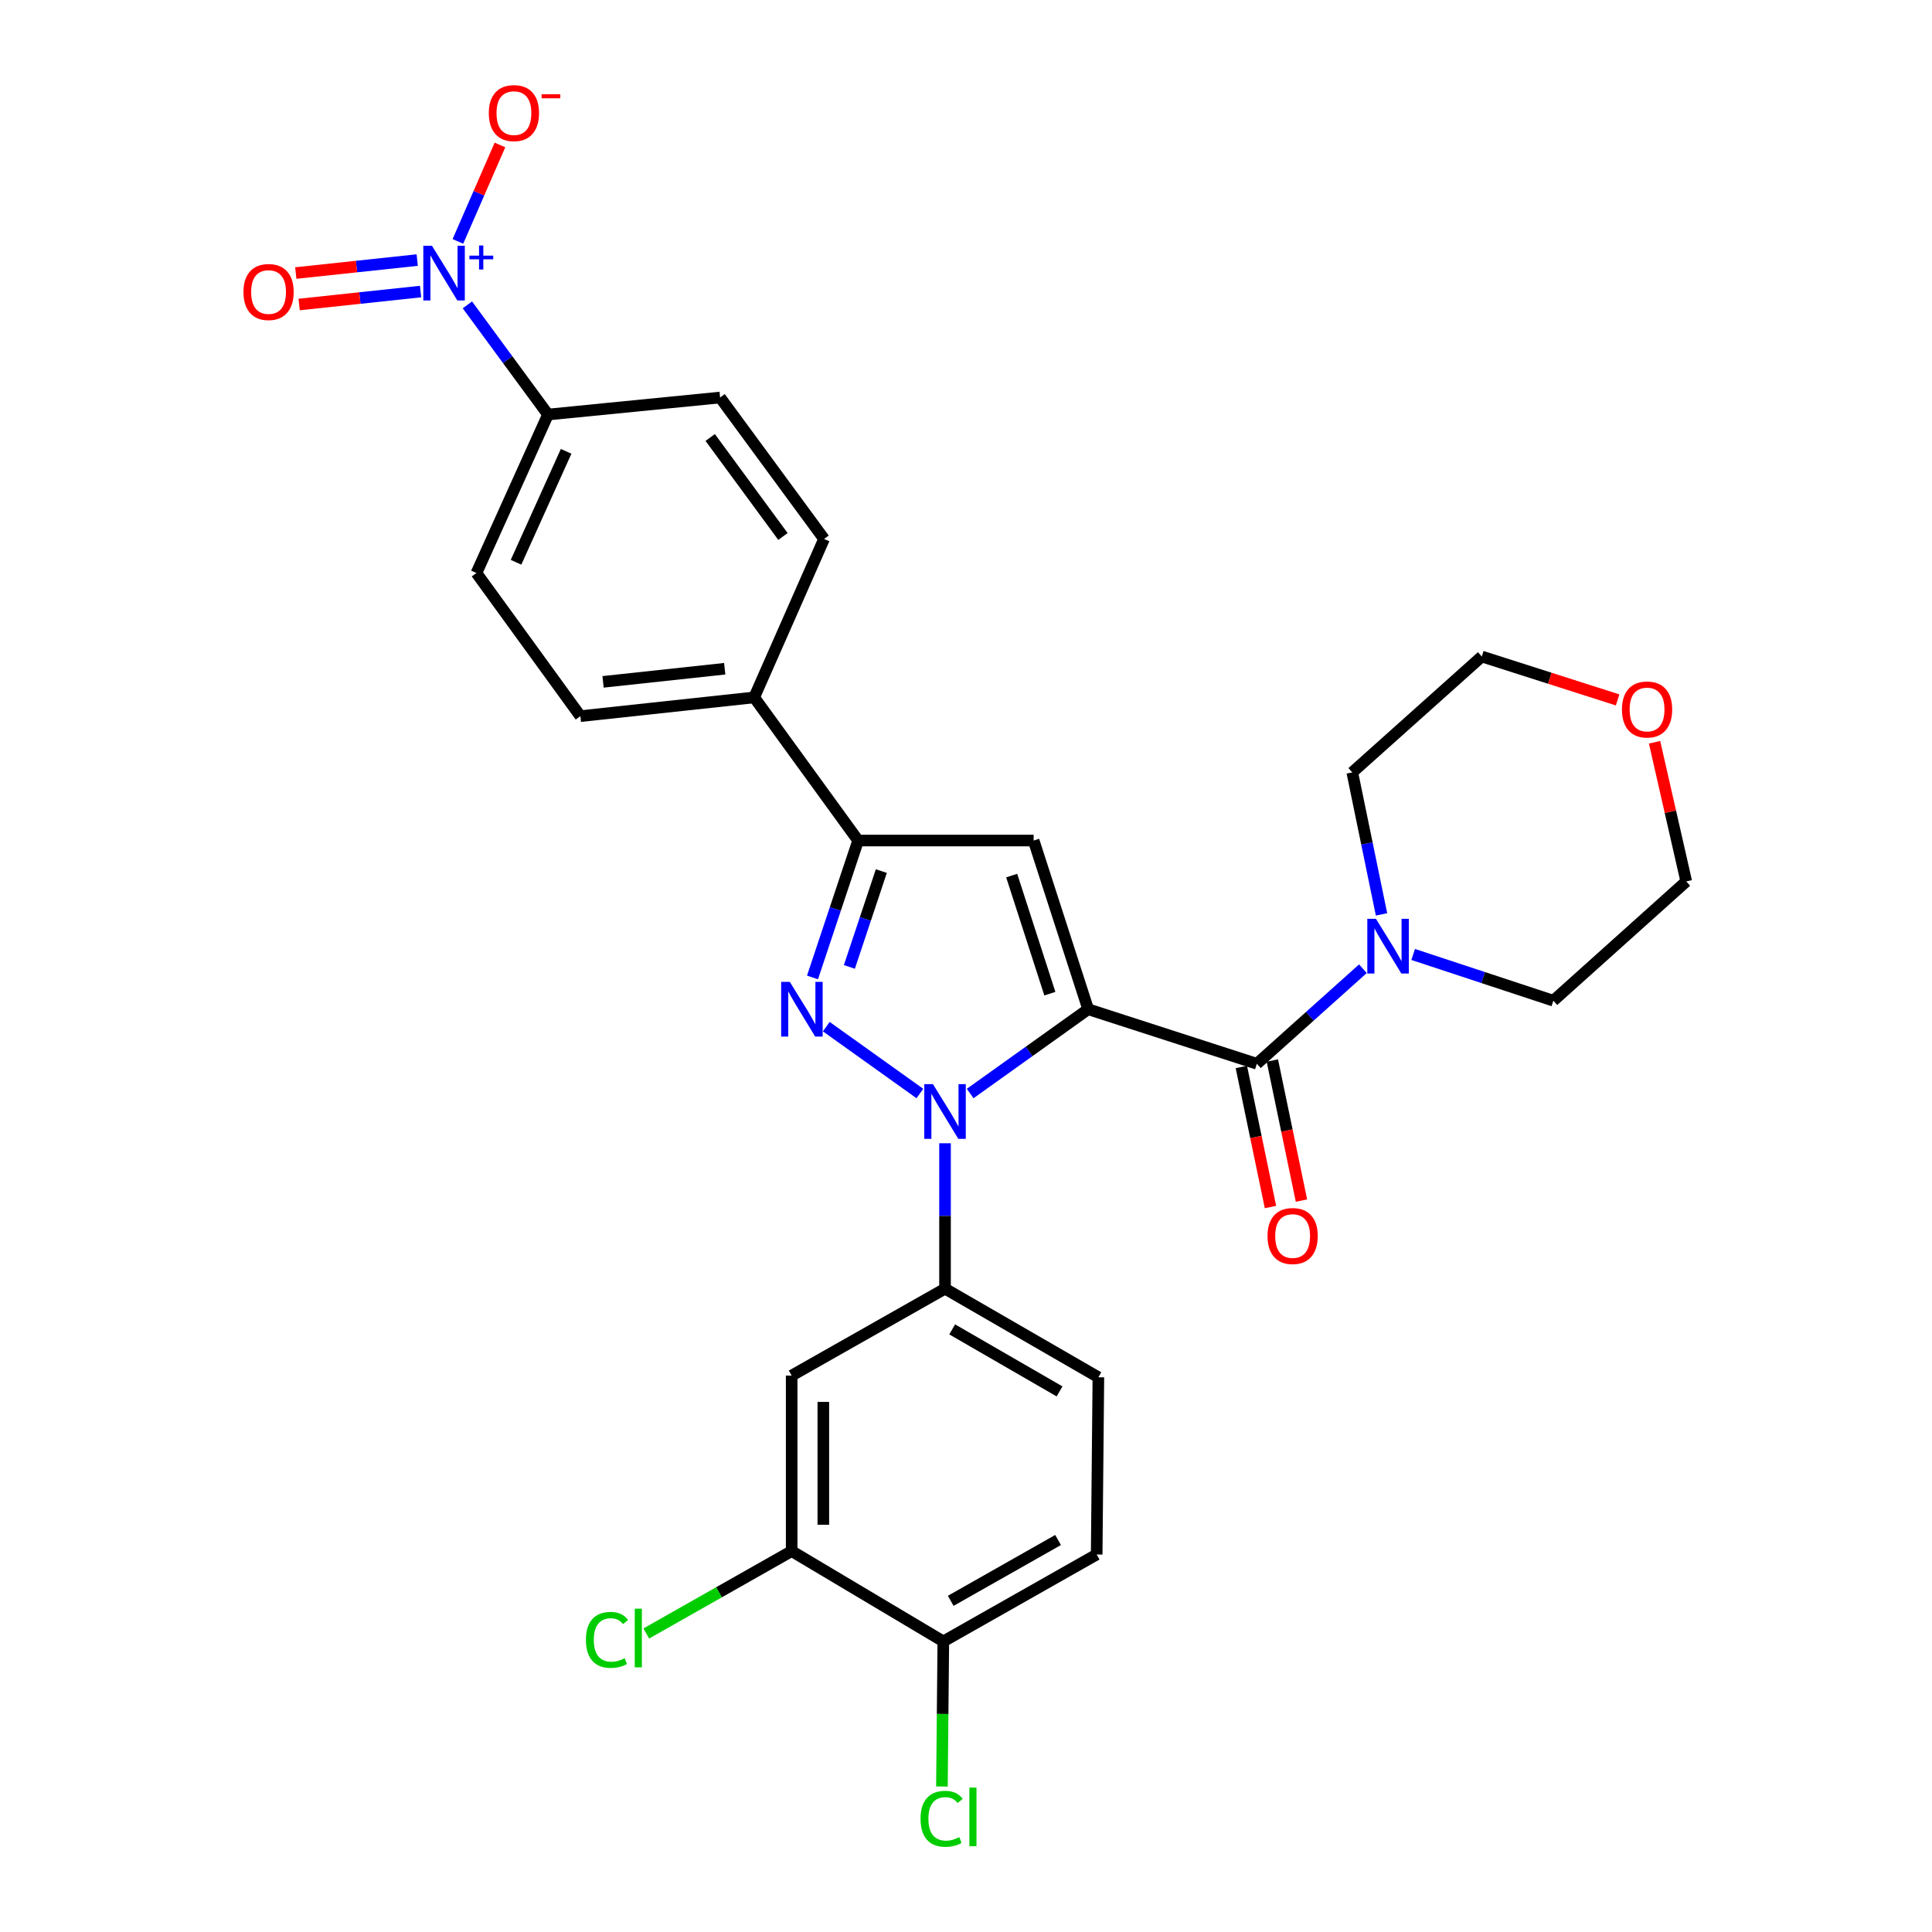<?xml version='1.0' encoding='iso-8859-1'?>
<svg version='1.1' baseProfile='full'
              xmlns='http://www.w3.org/2000/svg'
                      xmlns:rdkit='http://www.rdkit.org/xml'
                      xmlns:xlink='http://www.w3.org/1999/xlink'
                  xml:space='preserve'
width='1000px' height='1000px' viewBox='0 0 1000 1000'>
<!-- END OF HEADER -->
<rect style='opacity:1.0;fill:#FFFFFF;stroke:none' width='1000' height='1000' x='0' y='0'> </rect>
<path class='bond-0' d='M 642.525,552.268 L 650.059,588.512' style='fill:none;fill-rule:evenodd;stroke:#000000;stroke-width:6px;stroke-linecap:butt;stroke-linejoin:miter;stroke-opacity:1' />
<path class='bond-0' d='M 650.059,588.512 L 657.593,624.756' style='fill:none;fill-rule:evenodd;stroke:#FF0000;stroke-width:6px;stroke-linecap:butt;stroke-linejoin:miter;stroke-opacity:1' />
<path class='bond-0' d='M 658.569,548.933 L 666.103,585.177' style='fill:none;fill-rule:evenodd;stroke:#000000;stroke-width:6px;stroke-linecap:butt;stroke-linejoin:miter;stroke-opacity:1' />
<path class='bond-0' d='M 666.103,585.177 L 673.637,621.42' style='fill:none;fill-rule:evenodd;stroke:#FF0000;stroke-width:6px;stroke-linecap:butt;stroke-linejoin:miter;stroke-opacity:1' />
<path class='bond-1' d='M 650.547,550.601 L 677.995,526.005' style='fill:none;fill-rule:evenodd;stroke:#000000;stroke-width:6px;stroke-linecap:butt;stroke-linejoin:miter;stroke-opacity:1' />
<path class='bond-1' d='M 677.995,526.005 L 705.442,501.408' style='fill:none;fill-rule:evenodd;stroke:#0000FF;stroke-width:6px;stroke-linecap:butt;stroke-linejoin:miter;stroke-opacity:1' />
<path class='bond-2' d='M 650.547,550.601 L 563.231,522.379' style='fill:none;fill-rule:evenodd;stroke:#000000;stroke-width:6px;stroke-linecap:butt;stroke-linejoin:miter;stroke-opacity:1' />
<path class='bond-3' d='M 715.073,473.285 L 707.504,436.535' style='fill:none;fill-rule:evenodd;stroke:#0000FF;stroke-width:6px;stroke-linecap:butt;stroke-linejoin:miter;stroke-opacity:1' />
<path class='bond-3' d='M 707.504,436.535 L 699.936,399.785' style='fill:none;fill-rule:evenodd;stroke:#000000;stroke-width:6px;stroke-linecap:butt;stroke-linejoin:miter;stroke-opacity:1' />
<path class='bond-4' d='M 731.454,494.027 L 767.733,505.995' style='fill:none;fill-rule:evenodd;stroke:#0000FF;stroke-width:6px;stroke-linecap:butt;stroke-linejoin:miter;stroke-opacity:1' />
<path class='bond-4' d='M 767.733,505.995 L 804.012,517.963' style='fill:none;fill-rule:evenodd;stroke:#000000;stroke-width:6px;stroke-linecap:butt;stroke-linejoin:miter;stroke-opacity:1' />
<path class='bond-5' d='M 856.398,384.192 L 864.599,420.211' style='fill:none;fill-rule:evenodd;stroke:#FF0000;stroke-width:6px;stroke-linecap:butt;stroke-linejoin:miter;stroke-opacity:1' />
<path class='bond-5' d='M 864.599,420.211 L 872.801,456.23' style='fill:none;fill-rule:evenodd;stroke:#000000;stroke-width:6px;stroke-linecap:butt;stroke-linejoin:miter;stroke-opacity:1' />
<path class='bond-6' d='M 837.272,362.276 L 802.12,351.042' style='fill:none;fill-rule:evenodd;stroke:#FF0000;stroke-width:6px;stroke-linecap:butt;stroke-linejoin:miter;stroke-opacity:1' />
<path class='bond-6' d='M 802.12,351.042 L 766.968,339.809' style='fill:none;fill-rule:evenodd;stroke:#000000;stroke-width:6px;stroke-linecap:butt;stroke-linejoin:miter;stroke-opacity:1' />
<path class='bond-7' d='M 699.936,399.785 L 766.968,339.809' style='fill:none;fill-rule:evenodd;stroke:#000000;stroke-width:6px;stroke-linecap:butt;stroke-linejoin:miter;stroke-opacity:1' />
<path class='bond-8' d='M 502.16,566.002 L 532.696,544.19' style='fill:none;fill-rule:evenodd;stroke:#0000FF;stroke-width:6px;stroke-linecap:butt;stroke-linejoin:miter;stroke-opacity:1' />
<path class='bond-8' d='M 532.696,544.19 L 563.231,522.379' style='fill:none;fill-rule:evenodd;stroke:#000000;stroke-width:6px;stroke-linecap:butt;stroke-linejoin:miter;stroke-opacity:1' />
<path class='bond-9' d='M 476.128,566.001 L 427.681,531.392' style='fill:none;fill-rule:evenodd;stroke:#0000FF;stroke-width:6px;stroke-linecap:butt;stroke-linejoin:miter;stroke-opacity:1' />
<path class='bond-10' d='M 489.144,591.753 L 489.144,629.387' style='fill:none;fill-rule:evenodd;stroke:#0000FF;stroke-width:6px;stroke-linecap:butt;stroke-linejoin:miter;stroke-opacity:1' />
<path class='bond-10' d='M 489.144,629.387 L 489.144,667.022' style='fill:none;fill-rule:evenodd;stroke:#000000;stroke-width:6px;stroke-linecap:butt;stroke-linejoin:miter;stroke-opacity:1' />
<path class='bond-11' d='M 563.231,522.379 L 535.009,435.063' style='fill:none;fill-rule:evenodd;stroke:#000000;stroke-width:6px;stroke-linecap:butt;stroke-linejoin:miter;stroke-opacity:1' />
<path class='bond-11' d='M 543.405,514.321 L 523.65,453.2' style='fill:none;fill-rule:evenodd;stroke:#000000;stroke-width:6px;stroke-linecap:butt;stroke-linejoin:miter;stroke-opacity:1' />
<path class='bond-12' d='M 535.009,435.063 L 444.17,435.063' style='fill:none;fill-rule:evenodd;stroke:#000000;stroke-width:6px;stroke-linecap:butt;stroke-linejoin:miter;stroke-opacity:1' />
<path class='bond-13' d='M 444.17,435.063 L 432.361,470.49' style='fill:none;fill-rule:evenodd;stroke:#000000;stroke-width:6px;stroke-linecap:butt;stroke-linejoin:miter;stroke-opacity:1' />
<path class='bond-13' d='M 432.361,470.49 L 420.552,505.918' style='fill:none;fill-rule:evenodd;stroke:#0000FF;stroke-width:6px;stroke-linecap:butt;stroke-linejoin:miter;stroke-opacity:1' />
<path class='bond-13' d='M 456.174,450.873 L 447.907,475.672' style='fill:none;fill-rule:evenodd;stroke:#000000;stroke-width:6px;stroke-linecap:butt;stroke-linejoin:miter;stroke-opacity:1' />
<path class='bond-13' d='M 447.907,475.672 L 439.641,500.472' style='fill:none;fill-rule:evenodd;stroke:#0000FF;stroke-width:6px;stroke-linecap:butt;stroke-linejoin:miter;stroke-opacity:1' />
<path class='bond-14' d='M 444.17,435.063 L 390.366,360.975' style='fill:none;fill-rule:evenodd;stroke:#000000;stroke-width:6px;stroke-linecap:butt;stroke-linejoin:miter;stroke-opacity:1' />
<path class='bond-15' d='M 409.767,802.843 L 409.767,712.004' style='fill:none;fill-rule:evenodd;stroke:#000000;stroke-width:6px;stroke-linecap:butt;stroke-linejoin:miter;stroke-opacity:1' />
<path class='bond-15' d='M 426.154,789.217 L 426.154,725.63' style='fill:none;fill-rule:evenodd;stroke:#000000;stroke-width:6px;stroke-linecap:butt;stroke-linejoin:miter;stroke-opacity:1' />
<path class='bond-16' d='M 409.767,802.843 L 488.261,849.592' style='fill:none;fill-rule:evenodd;stroke:#000000;stroke-width:6px;stroke-linecap:butt;stroke-linejoin:miter;stroke-opacity:1' />
<path class='bond-17' d='M 409.767,802.843 L 372.139,824.167' style='fill:none;fill-rule:evenodd;stroke:#000000;stroke-width:6px;stroke-linecap:butt;stroke-linejoin:miter;stroke-opacity:1' />
<path class='bond-17' d='M 372.139,824.167 L 334.511,845.49' style='fill:none;fill-rule:evenodd;stroke:#00CC00;stroke-width:6px;stroke-linecap:butt;stroke-linejoin:miter;stroke-opacity:1' />
<path class='bond-18' d='M 409.767,712.004 L 489.144,667.022' style='fill:none;fill-rule:evenodd;stroke:#000000;stroke-width:6px;stroke-linecap:butt;stroke-linejoin:miter;stroke-opacity:1' />
<path class='bond-19' d='M 241.924,157.802 L 262.787,186.184' style='fill:none;fill-rule:evenodd;stroke:#0000FF;stroke-width:6px;stroke-linecap:butt;stroke-linejoin:miter;stroke-opacity:1' />
<path class='bond-19' d='M 262.787,186.184 L 283.65,214.566' style='fill:none;fill-rule:evenodd;stroke:#000000;stroke-width:6px;stroke-linecap:butt;stroke-linejoin:miter;stroke-opacity:1' />
<path class='bond-20' d='M 237.008,124.95 L 247.893,99.992' style='fill:none;fill-rule:evenodd;stroke:#0000FF;stroke-width:6px;stroke-linecap:butt;stroke-linejoin:miter;stroke-opacity:1' />
<path class='bond-20' d='M 247.893,99.992 L 258.778,75.035' style='fill:none;fill-rule:evenodd;stroke:#FF0000;stroke-width:6px;stroke-linecap:butt;stroke-linejoin:miter;stroke-opacity:1' />
<path class='bond-21' d='M 215.953,134.614 L 184.523,137.968' style='fill:none;fill-rule:evenodd;stroke:#0000FF;stroke-width:6px;stroke-linecap:butt;stroke-linejoin:miter;stroke-opacity:1' />
<path class='bond-21' d='M 184.523,137.968 L 153.094,141.323' style='fill:none;fill-rule:evenodd;stroke:#FF0000;stroke-width:6px;stroke-linecap:butt;stroke-linejoin:miter;stroke-opacity:1' />
<path class='bond-21' d='M 217.692,150.908 L 186.262,154.263' style='fill:none;fill-rule:evenodd;stroke:#0000FF;stroke-width:6px;stroke-linecap:butt;stroke-linejoin:miter;stroke-opacity:1' />
<path class='bond-21' d='M 186.262,154.263 L 154.833,157.617' style='fill:none;fill-rule:evenodd;stroke:#FF0000;stroke-width:6px;stroke-linecap:butt;stroke-linejoin:miter;stroke-opacity:1' />
<path class='bond-22' d='M 283.65,214.566 L 246.606,296.593' style='fill:none;fill-rule:evenodd;stroke:#000000;stroke-width:6px;stroke-linecap:butt;stroke-linejoin:miter;stroke-opacity:1' />
<path class='bond-22' d='M 293.028,233.615 L 267.098,291.033' style='fill:none;fill-rule:evenodd;stroke:#000000;stroke-width:6px;stroke-linecap:butt;stroke-linejoin:miter;stroke-opacity:1' />
<path class='bond-23' d='M 283.65,214.566 L 372.723,205.754' style='fill:none;fill-rule:evenodd;stroke:#000000;stroke-width:6px;stroke-linecap:butt;stroke-linejoin:miter;stroke-opacity:1' />
<path class='bond-24' d='M 390.366,360.975 L 426.527,278.958' style='fill:none;fill-rule:evenodd;stroke:#000000;stroke-width:6px;stroke-linecap:butt;stroke-linejoin:miter;stroke-opacity:1' />
<path class='bond-25' d='M 390.366,360.975 L 300.401,370.68' style='fill:none;fill-rule:evenodd;stroke:#000000;stroke-width:6px;stroke-linecap:butt;stroke-linejoin:miter;stroke-opacity:1' />
<path class='bond-25' d='M 375.114,346.139 L 312.139,352.932' style='fill:none;fill-rule:evenodd;stroke:#000000;stroke-width:6px;stroke-linecap:butt;stroke-linejoin:miter;stroke-opacity:1' />
<path class='bond-26' d='M 246.606,296.593 L 300.401,370.68' style='fill:none;fill-rule:evenodd;stroke:#000000;stroke-width:6px;stroke-linecap:butt;stroke-linejoin:miter;stroke-opacity:1' />
<path class='bond-27' d='M 372.723,205.754 L 426.527,278.958' style='fill:none;fill-rule:evenodd;stroke:#000000;stroke-width:6px;stroke-linecap:butt;stroke-linejoin:miter;stroke-opacity:1' />
<path class='bond-27' d='M 367.589,226.439 L 405.252,277.682' style='fill:none;fill-rule:evenodd;stroke:#000000;stroke-width:6px;stroke-linecap:butt;stroke-linejoin:miter;stroke-opacity:1' />
<path class='bond-28' d='M 488.261,849.592 L 567.638,804.609' style='fill:none;fill-rule:evenodd;stroke:#000000;stroke-width:6px;stroke-linecap:butt;stroke-linejoin:miter;stroke-opacity:1' />
<path class='bond-28' d='M 492.088,828.587 L 547.652,797.1' style='fill:none;fill-rule:evenodd;stroke:#000000;stroke-width:6px;stroke-linecap:butt;stroke-linejoin:miter;stroke-opacity:1' />
<path class='bond-29' d='M 488.261,849.592 L 487.899,887.145' style='fill:none;fill-rule:evenodd;stroke:#000000;stroke-width:6px;stroke-linecap:butt;stroke-linejoin:miter;stroke-opacity:1' />
<path class='bond-29' d='M 487.899,887.145 L 487.538,924.699' style='fill:none;fill-rule:evenodd;stroke:#00CC00;stroke-width:6px;stroke-linecap:butt;stroke-linejoin:miter;stroke-opacity:1' />
<path class='bond-30' d='M 489.144,667.022 L 568.521,712.878' style='fill:none;fill-rule:evenodd;stroke:#000000;stroke-width:6px;stroke-linecap:butt;stroke-linejoin:miter;stroke-opacity:1' />
<path class='bond-30' d='M 492.853,688.09 L 548.417,720.189' style='fill:none;fill-rule:evenodd;stroke:#000000;stroke-width:6px;stroke-linecap:butt;stroke-linejoin:miter;stroke-opacity:1' />
<path class='bond-31' d='M 567.638,804.609 L 568.521,712.878' style='fill:none;fill-rule:evenodd;stroke:#000000;stroke-width:6px;stroke-linecap:butt;stroke-linejoin:miter;stroke-opacity:1' />
<path class='bond-32' d='M 804.012,517.963 L 872.801,456.23' style='fill:none;fill-rule:evenodd;stroke:#000000;stroke-width:6px;stroke-linecap:butt;stroke-linejoin:miter;stroke-opacity:1' />
<path  class='atom-1' d='M 656.064 639.763
Q 656.064 632.963, 659.424 629.163
Q 662.784 625.363, 669.064 625.363
Q 675.344 625.363, 678.704 629.163
Q 682.064 632.963, 682.064 639.763
Q 682.064 646.643, 678.664 650.563
Q 675.264 654.443, 669.064 654.443
Q 662.824 654.443, 659.424 650.563
Q 656.064 646.683, 656.064 639.763
M 669.064 651.243
Q 673.384 651.243, 675.704 648.363
Q 678.064 645.443, 678.064 639.763
Q 678.064 634.203, 675.704 631.403
Q 673.384 628.563, 669.064 628.563
Q 664.744 628.563, 662.384 631.363
Q 660.064 634.163, 660.064 639.763
Q 660.064 645.483, 662.384 648.363
Q 664.744 651.243, 669.064 651.243
' fill='#FF0000'/>
<path  class='atom-2' d='M 712.202 475.581
L 721.482 490.581
Q 722.402 492.061, 723.882 494.741
Q 725.362 497.421, 725.442 497.581
L 725.442 475.581
L 729.202 475.581
L 729.202 503.901
L 725.322 503.901
L 715.362 487.501
Q 714.202 485.581, 712.962 483.381
Q 711.762 481.181, 711.402 480.501
L 711.402 503.901
L 707.722 503.901
L 707.722 475.581
L 712.202 475.581
' fill='#0000FF'/>
<path  class='atom-3' d='M 839.517 367.228
Q 839.517 360.428, 842.877 356.628
Q 846.237 352.828, 852.517 352.828
Q 858.797 352.828, 862.157 356.628
Q 865.517 360.428, 865.517 367.228
Q 865.517 374.108, 862.117 378.028
Q 858.717 381.908, 852.517 381.908
Q 846.277 381.908, 842.877 378.028
Q 839.517 374.148, 839.517 367.228
M 852.517 378.708
Q 856.837 378.708, 859.157 375.828
Q 861.517 372.908, 861.517 367.228
Q 861.517 361.668, 859.157 358.868
Q 856.837 356.028, 852.517 356.028
Q 848.197 356.028, 845.837 358.828
Q 843.517 361.628, 843.517 367.228
Q 843.517 372.948, 845.837 375.828
Q 848.197 378.708, 852.517 378.708
' fill='#FF0000'/>
<path  class='atom-5' d='M 482.884 561.14
L 492.164 576.14
Q 493.084 577.62, 494.564 580.3
Q 496.044 582.98, 496.124 583.14
L 496.124 561.14
L 499.884 561.14
L 499.884 589.46
L 496.004 589.46
L 486.044 573.06
Q 484.884 571.14, 483.644 568.94
Q 482.444 566.74, 482.084 566.06
L 482.084 589.46
L 478.404 589.46
L 478.404 561.14
L 482.884 561.14
' fill='#0000FF'/>
<path  class='atom-9' d='M 408.805 508.219
L 418.085 523.219
Q 419.005 524.699, 420.485 527.379
Q 421.965 530.059, 422.045 530.219
L 422.045 508.219
L 425.805 508.219
L 425.805 536.539
L 421.925 536.539
L 411.965 520.139
Q 410.805 518.219, 409.565 516.019
Q 408.365 513.819, 408.005 513.139
L 408.005 536.539
L 404.325 536.539
L 404.325 508.219
L 408.805 508.219
' fill='#0000FF'/>
<path  class='atom-12' d='M 223.586 127.211
L 232.866 142.211
Q 233.786 143.691, 235.266 146.371
Q 236.746 149.051, 236.826 149.211
L 236.826 127.211
L 240.586 127.211
L 240.586 155.531
L 236.706 155.531
L 226.746 139.131
Q 225.586 137.211, 224.346 135.011
Q 223.146 132.811, 222.786 132.131
L 222.786 155.531
L 219.106 155.531
L 219.106 127.211
L 223.586 127.211
' fill='#0000FF'/>
<path  class='atom-12' d='M 242.962 132.316
L 247.952 132.316
L 247.952 127.062
L 250.169 127.062
L 250.169 132.316
L 255.291 132.316
L 255.291 134.216
L 250.169 134.216
L 250.169 139.496
L 247.952 139.496
L 247.952 134.216
L 242.962 134.216
L 242.962 132.316
' fill='#0000FF'/>
<path  class='atom-14' d='M 253.007 58.541
Q 253.007 51.742, 256.367 47.941
Q 259.727 44.142, 266.007 44.142
Q 272.287 44.142, 275.647 47.941
Q 279.007 51.742, 279.007 58.541
Q 279.007 65.421, 275.607 69.341
Q 272.207 73.222, 266.007 73.222
Q 259.767 73.222, 256.367 69.341
Q 253.007 65.462, 253.007 58.541
M 266.007 70.022
Q 270.327 70.022, 272.647 67.141
Q 275.007 64.222, 275.007 58.541
Q 275.007 52.981, 272.647 50.181
Q 270.327 47.342, 266.007 47.342
Q 261.687 47.342, 259.327 50.142
Q 257.007 52.941, 257.007 58.541
Q 257.007 64.261, 259.327 67.141
Q 261.687 70.022, 266.007 70.022
' fill='#FF0000'/>
<path  class='atom-14' d='M 280.327 48.764
L 290.016 48.764
L 290.016 50.876
L 280.327 50.876
L 280.327 48.764
' fill='#FF0000'/>
<path  class='atom-15' d='M 126.007 151.146
Q 126.007 144.346, 129.367 140.546
Q 132.727 136.746, 139.007 136.746
Q 145.287 136.746, 148.647 140.546
Q 152.007 144.346, 152.007 151.146
Q 152.007 158.026, 148.607 161.946
Q 145.207 165.826, 139.007 165.826
Q 132.767 165.826, 129.367 161.946
Q 126.007 158.066, 126.007 151.146
M 139.007 162.626
Q 143.327 162.626, 145.647 159.746
Q 148.007 156.826, 148.007 151.146
Q 148.007 145.586, 145.647 142.786
Q 143.327 139.946, 139.007 139.946
Q 134.687 139.946, 132.327 142.746
Q 130.007 145.546, 130.007 151.146
Q 130.007 156.866, 132.327 159.746
Q 134.687 162.626, 139.007 162.626
' fill='#FF0000'/>
<path  class='atom-24' d='M 303.27 848.805
Q 303.27 841.765, 306.55 838.085
Q 309.87 834.365, 316.15 834.365
Q 321.99 834.365, 325.11 838.485
L 322.47 840.645
Q 320.19 837.645, 316.15 837.645
Q 311.87 837.645, 309.59 840.525
Q 307.35 843.365, 307.35 848.805
Q 307.35 854.405, 309.67 857.285
Q 312.03 860.165, 316.59 860.165
Q 319.71 860.165, 323.35 858.285
L 324.47 861.285
Q 322.99 862.245, 320.75 862.805
Q 318.51 863.365, 316.03 863.365
Q 309.87 863.365, 306.55 859.605
Q 303.27 855.845, 303.27 848.805
' fill='#00CC00'/>
<path  class='atom-24' d='M 328.55 832.645
L 332.23 832.645
L 332.23 863.005
L 328.55 863.005
L 328.55 832.645
' fill='#00CC00'/>
<path  class='atom-25' d='M 476.467 941.41
Q 476.467 934.37, 479.747 930.69
Q 483.067 926.97, 489.347 926.97
Q 495.187 926.97, 498.307 931.09
L 495.667 933.25
Q 493.387 930.25, 489.347 930.25
Q 485.067 930.25, 482.787 933.13
Q 480.547 935.97, 480.547 941.41
Q 480.547 947.01, 482.867 949.89
Q 485.227 952.77, 489.787 952.77
Q 492.907 952.77, 496.547 950.89
L 497.667 953.89
Q 496.187 954.85, 493.947 955.41
Q 491.707 955.97, 489.227 955.97
Q 483.067 955.97, 479.747 952.21
Q 476.467 948.45, 476.467 941.41
' fill='#00CC00'/>
<path  class='atom-25' d='M 501.747 925.25
L 505.427 925.25
L 505.427 955.61
L 501.747 955.61
L 501.747 925.25
' fill='#00CC00'/>
</svg>
